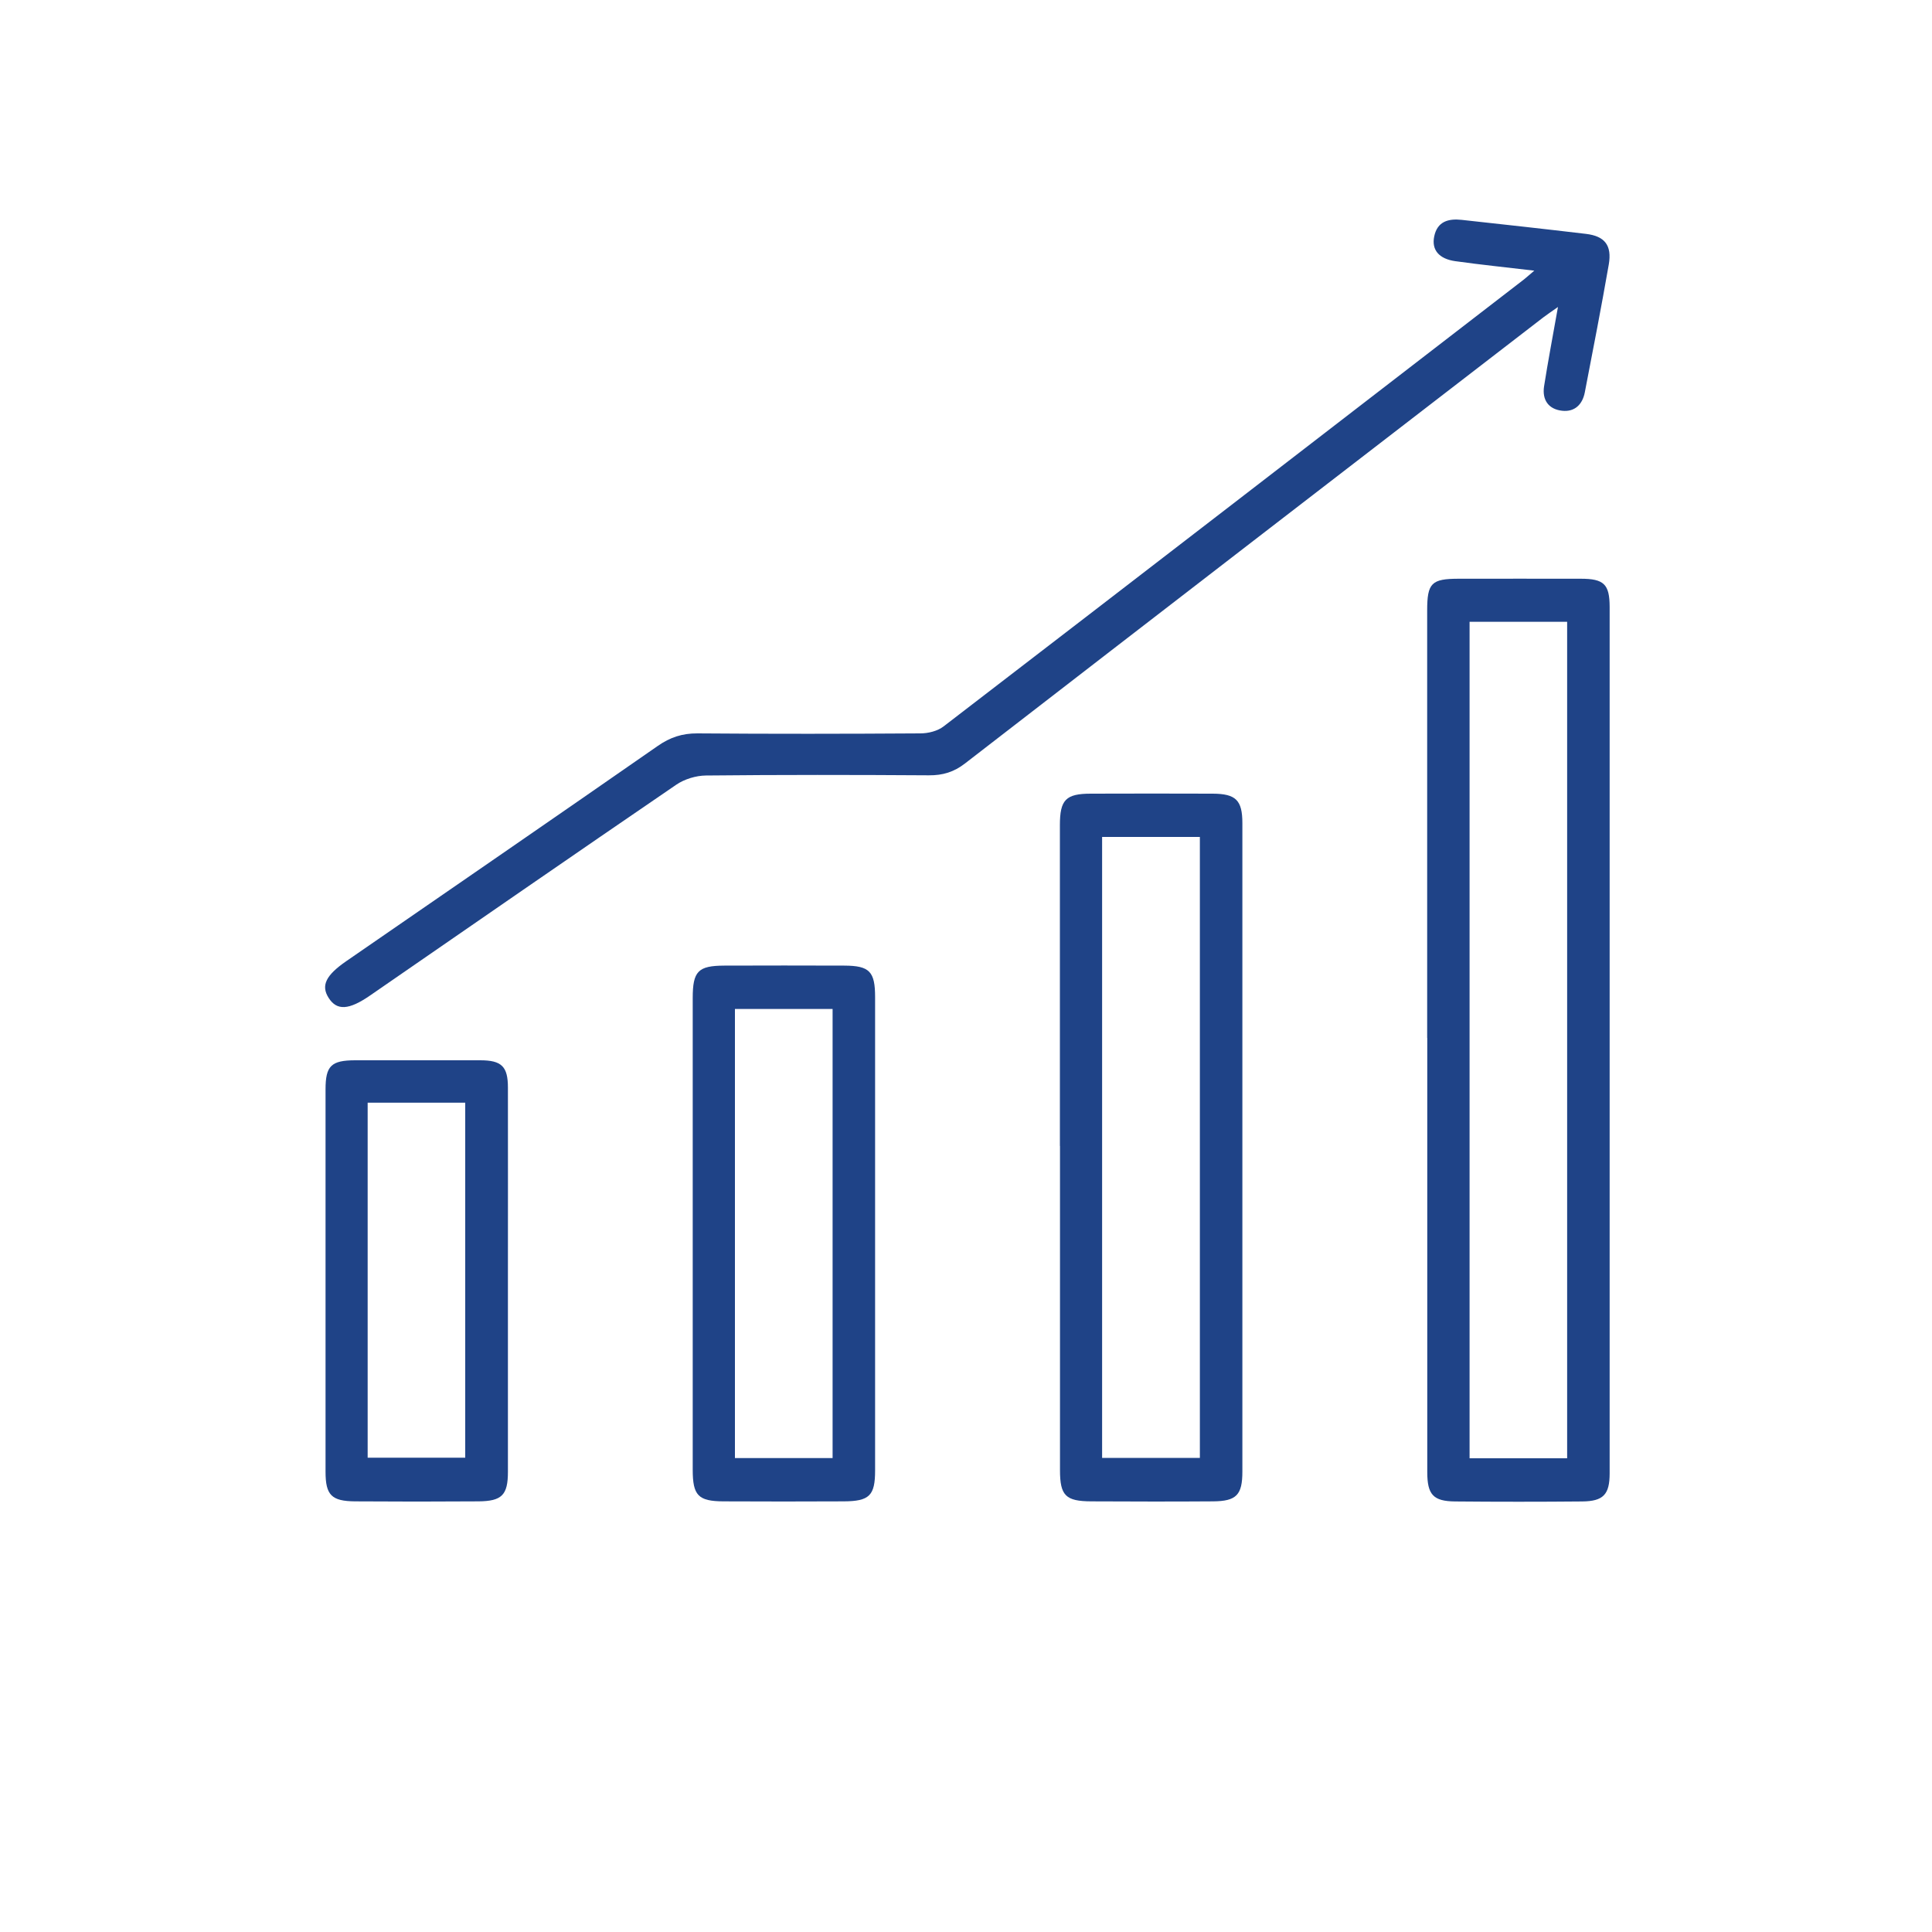 <?xml version="1.0" encoding="UTF-8"?>
<svg id="Layer_1" data-name="Layer 1" xmlns="http://www.w3.org/2000/svg" version="1.1" viewBox="0 0 200 200">
  <defs>
    <style>
      .cls-1 {
        fill: #1f4387;
        stroke-width: 0px;
      }
    </style>
  </defs>
  <path class="cls-1" d="M147.74,107.44c0-14.74,0-29.49,0-44.23,0-2.86.44-3.3,3.29-3.3,4.2,0,8.41-.01,12.61,0,2.4,0,2.98.57,2.99,2.9,0,29.9,0,59.8,0,89.71,0,2.19-.65,2.89-2.85,2.91-4.38.04-8.76.04-13.14,0-2.27-.02-2.89-.7-2.89-3.04,0-14.98,0-29.96,0-44.94ZM162.23,150.96v-86.59h-10.1v86.59h10.1Z"/>
  <path class="cls-1" d="M158.84,28.02c-3.02-.36-5.6-.62-8.17-.98-1.72-.24-2.49-1.18-2.2-2.57.32-1.55,1.47-1.86,2.84-1.71,4.29.47,8.58.94,12.86,1.45,1.96.23,2.71,1.19,2.37,3.17-.77,4.42-1.63,8.83-2.48,13.23-.24,1.25-1.04,2.06-2.36,1.91-1.4-.16-2.07-1.12-1.86-2.52.41-2.62.91-5.23,1.44-8.22-.65.46-1.09.75-1.51,1.07-19.96,15.38-39.93,30.76-59.87,46.18-1.15.89-2.3,1.24-3.74,1.23-7.69-.05-15.39-.06-23.08.02-1.03.01-2.22.37-3.07.95-10.6,7.24-21.15,14.54-31.71,21.83-2.19,1.51-3.43,1.58-4.28.24-.81-1.27-.3-2.33,1.81-3.79,10.76-7.42,21.53-14.83,32.26-22.29,1.27-.89,2.54-1.31,4.1-1.3,7.69.06,15.39.05,23.08,0,.82,0,1.79-.24,2.42-.73,19.99-15.35,39.95-30.75,59.91-46.14.32-.24.61-.51,1.24-1.04Z"/>
  <path class="cls-1" d="M109.72,118.63c0-11.07,0-22.14,0-33.21,0-2.63.61-3.26,3.21-3.26,4.2-.01,8.4-.02,12.61,0,2.4.01,3.07.68,3.07,3.05,0,22.38,0,44.76,0,67.13,0,2.42-.62,3.06-3.03,3.08-4.2.03-8.4.02-12.61,0-2.66-.01-3.24-.6-3.24-3.23,0-11.19,0-22.38,0-33.57ZM114.09,86.64v64.28h10.12v-64.28h-10.12Z"/>
  <path class="cls-1" d="M71.71,127.65c0-8.11,0-16.21,0-24.32,0-2.79.55-3.36,3.27-3.37,4.14-.01,8.28-.02,12.42,0,2.62.01,3.19.61,3.19,3.27,0,16.33,0,32.66,0,48.99,0,2.61-.59,3.19-3.27,3.2-4.14.02-8.28.02-12.42,0-2.62-.01-3.19-.61-3.19-3.27,0-8.17,0-16.33,0-24.5ZM76.08,150.94h10.11v-46.49h-10.11v46.49Z"/>
  <path class="cls-1" d="M52.58,132.48c0,6.63,0,13.26,0,19.88,0,2.4-.62,3.04-3.05,3.06-4.26.03-8.52.03-12.78,0-2.43-.02-3.05-.65-3.05-3.06,0-13.2,0-26.39,0-39.59,0-2.44.59-3,3.05-3.01,4.32,0,8.64,0,12.96,0,2.22,0,2.87.64,2.87,2.83.01,6.63,0,13.26,0,19.88ZM38.06,150.9h10.1v-36.75h-10.1v36.75Z"/>
</svg>